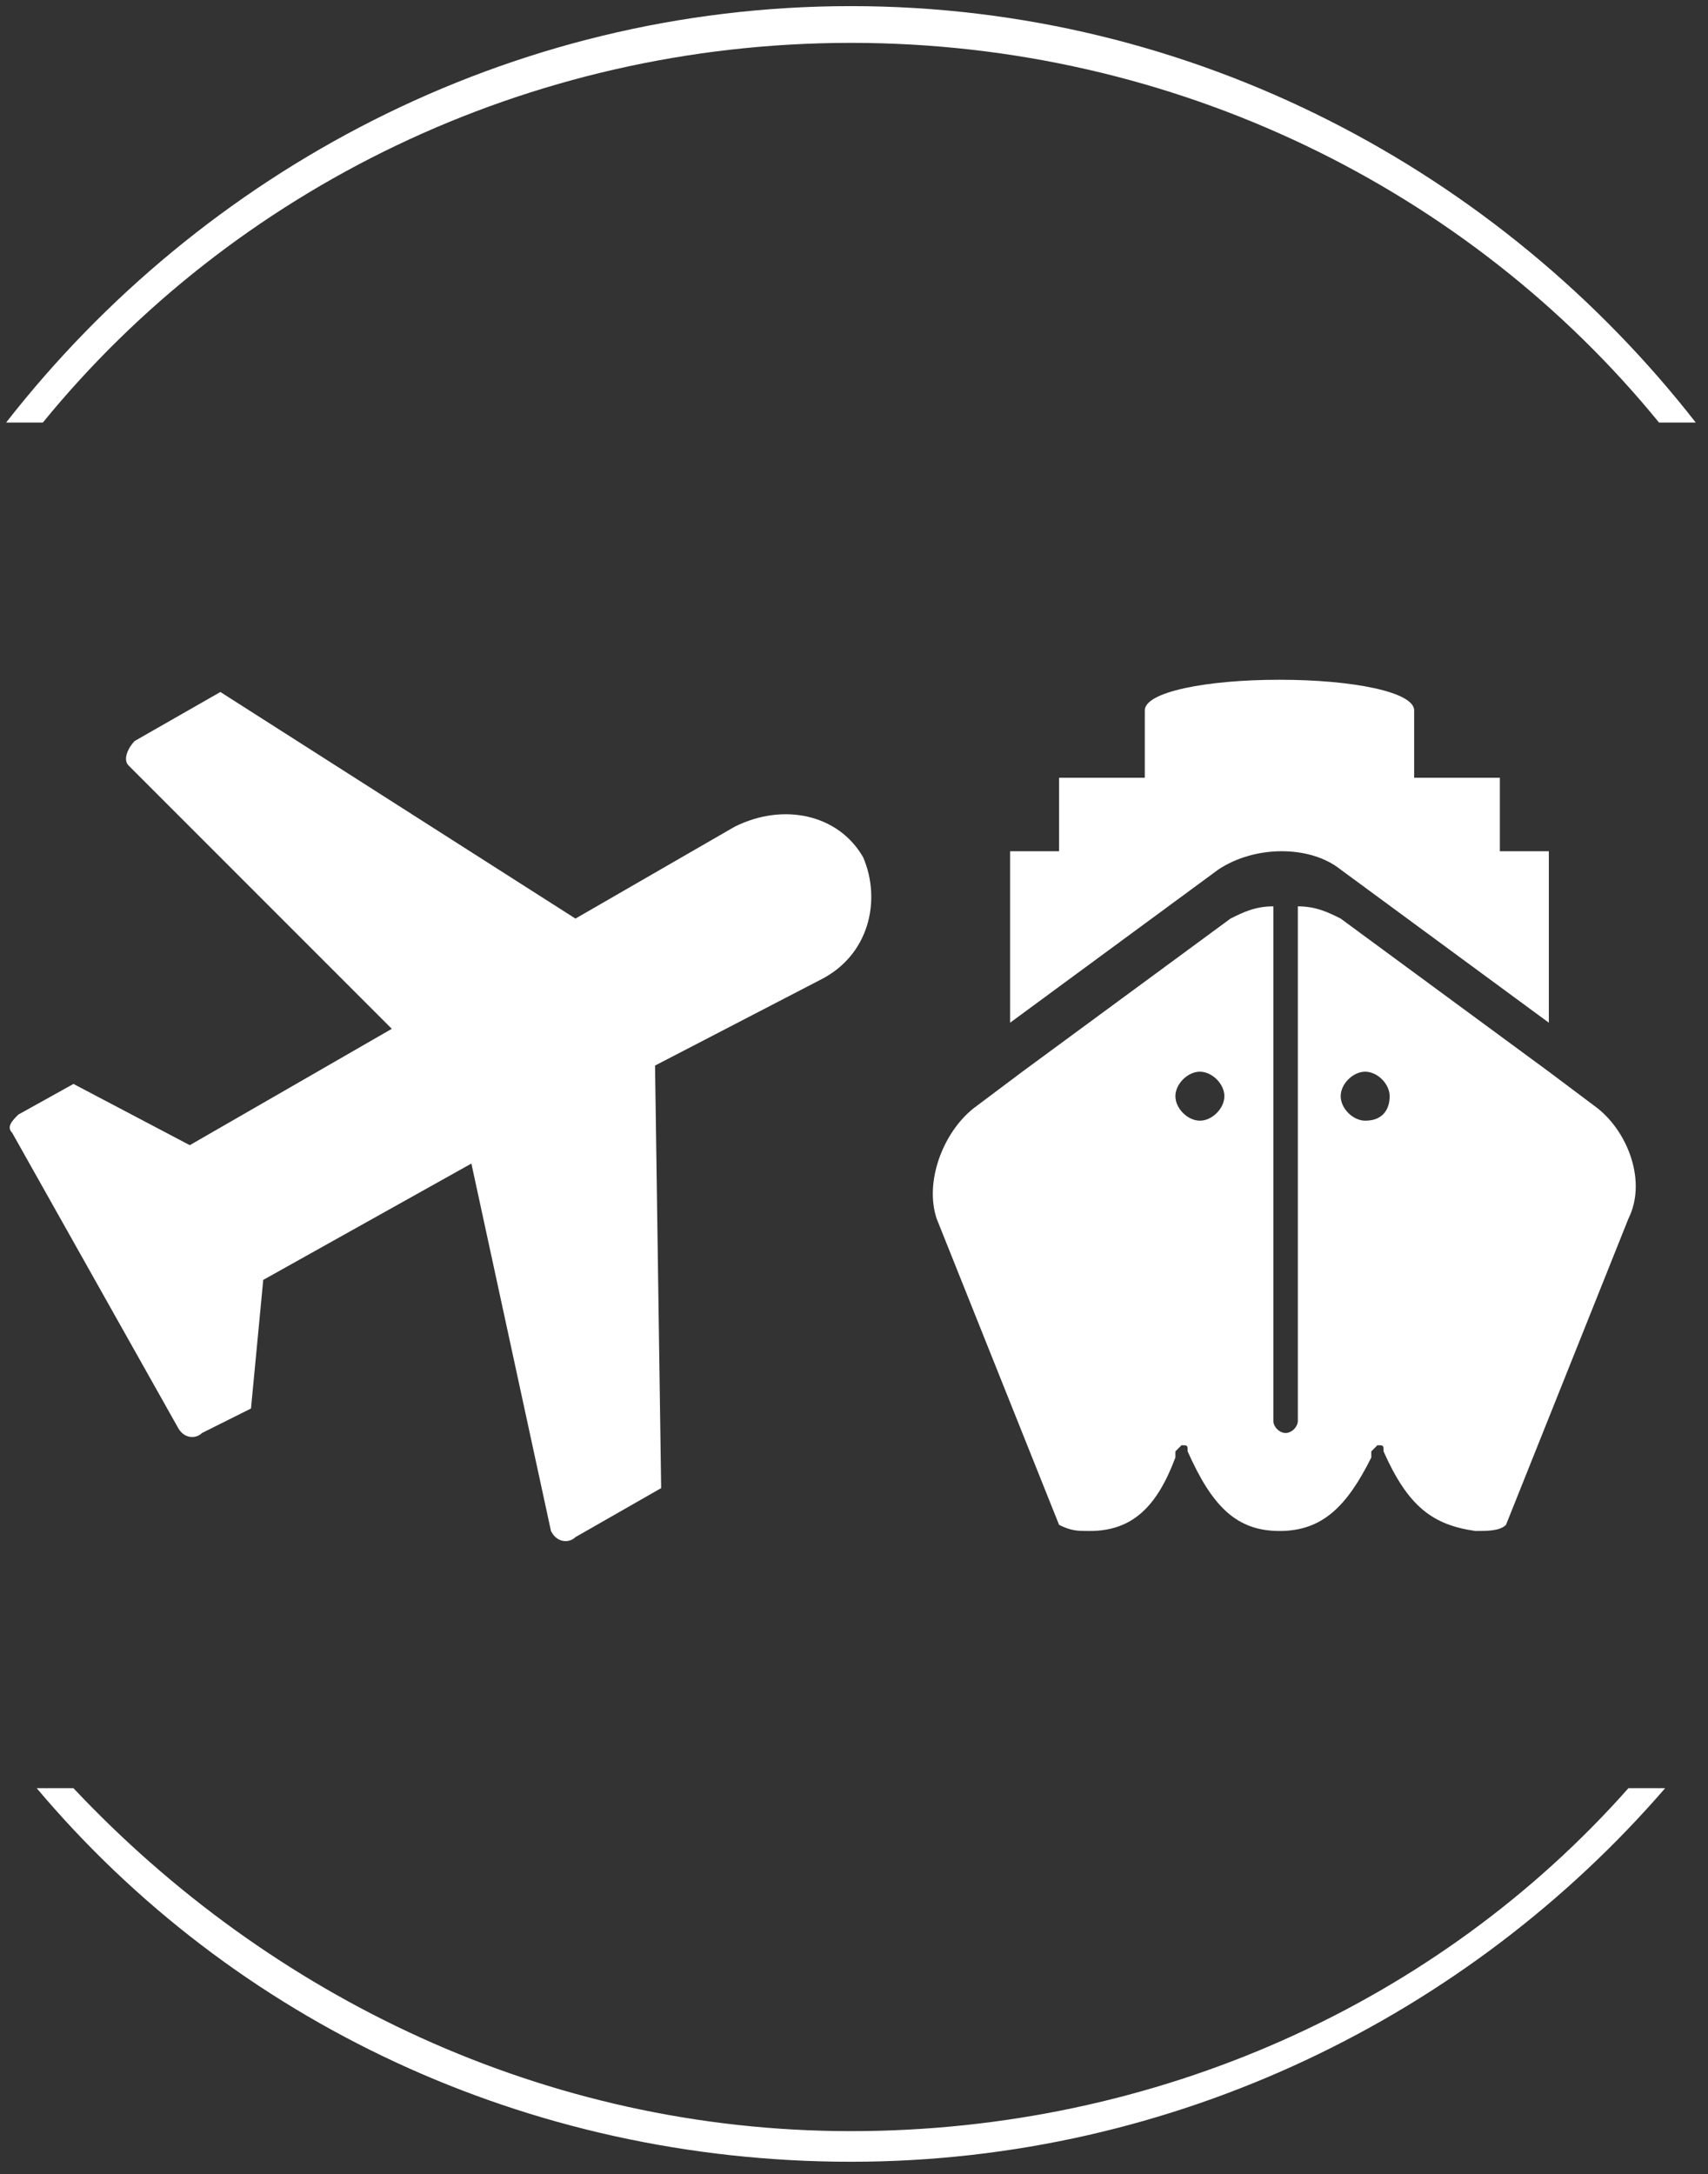 <?xml version="1.0" encoding="utf-8"?>
<!-- Generator: Adobe Illustrator 21.0.2, SVG Export Plug-In . SVG Version: 6.00 Build 0)  -->
<svg version="1.1" id="Ebene_1" xmlns="http://www.w3.org/2000/svg" xmlns:xlink="http://www.w3.org/1999/xlink" x="0px" y="0px"
	 viewBox="0 0 27.9 35.5" style="enable-background:new 0 0 27.9 35.5;" xml:space="preserve">
<rect x="0" y="0" width="27.9" height="35.5" fill="#333333" stroke="none"/>
<style type="text/css">
	.st0{fill:#FFFFFF;}
</style>
<g>
	<path class="st0" d="M0.7,6.9c3.1-3.8,7.9-6.2,13.2-6.2S24,3.1,27.1,6.9h0.6c-3.2-4.1-8.2-6.8-13.8-6.8S3.3,2.8,0.1,6.9H0.7z"/>
	<path class="st0" d="M26.6,29.2c-3.1,3.5-7.7,5.6-12.7,5.6s-9.5-2.2-12.7-5.6H0.6c3.2,3.8,8,6.1,13.3,6.1s10.1-2.4,13.3-6.1H26.6z"
		/>
</g>
<g>
	<path class="st0" d="M1.9,23.1"/>
	<g>
		<path class="st0" d="M3.3,23.4L4.1,23l0.2-2.1L7.7,19L9,25c0.1,0.2,0.3,0.2,0.4,0.1l1.4-0.8l-0.1-6.9l2.7-1.4c0.8-0.4,1-1.3,0.7-2
			c-0.4-0.7-1.3-0.9-2.1-0.5l-2.6,1.5l-5.8-3.7l-1.4,0.8c-0.1,0.1-0.2,0.3-0.1,0.4l4.3,4.3l-3.3,1.9l-1.9-1l-0.9,0.5
			c-0.1,0.1-0.2,0.2-0.1,0.3l2.7,4.8C3,23.5,3.2,23.5,3.3,23.4L3.3,23.4z M3.3,23.4"/>
	</g>
</g>
<g>
	<path class="st0" d="M21.9,14.2l3.4,2.5v-2.8h-0.8v-1.2l-1.4,0v-1.1c0-0.3-1-0.5-2.2-0.5c-1.2,0-2.2,0.2-2.2,0.5v1.1h-1.4v1.2h-0.8
		v2.8l3.4-2.5C20.5,13.8,21.4,13.8,21.9,14.2z"/>
	<path class="st0" d="M26.1,18.1l-0.8-0.6L21.9,15c-0.2-0.1-0.4-0.2-0.7-0.2v8.4c0,0.1-0.1,0.2-0.2,0.2c-0.1,0-0.2-0.1-0.2-0.2v-8.4
		c-0.3,0-0.5,0.1-0.7,0.2l-3.4,2.5l-0.8,0.6c-0.5,0.4-0.8,1.2-0.6,1.8l2,5c0.2,0.1,0.3,0.1,0.5,0.1c0.7,0,1.1-0.4,1.4-1.2
		c0,0,0,0,0-0.1c0,0,0.1-0.1,0.1-0.1c0.1,0,0.1,0,0.1,0.1c0,0,0,0,0,0c0,0,0,0,0,0c0.4,0.9,0.8,1.3,1.5,1.3h0c0.7,0,1.1-0.4,1.5-1.2
		c0,0,0,0,0-0.1c0,0,0.1-0.1,0.1-0.1c0.1,0,0.1,0,0.1,0.1c0,0,0,0,0,0c0,0,0,0,0,0c0.4,0.9,0.8,1.2,1.5,1.3c0.2,0,0.4,0,0.5-0.1l2-5
		C26.9,19.3,26.6,18.5,26.1,18.1z M19.6,18.3c-0.2,0-0.4-0.2-0.4-0.4c0-0.2,0.2-0.4,0.4-0.4c0.2,0,0.4,0.2,0.4,0.4
		C20,18.1,19.8,18.3,19.6,18.3z M22.3,18.3c-0.2,0-0.4-0.2-0.4-0.4c0-0.2,0.2-0.4,0.4-0.4c0.2,0,0.4,0.2,0.4,0.4
		C22.7,18.1,22.6,18.3,22.3,18.3z"/>
</g>
</svg>
